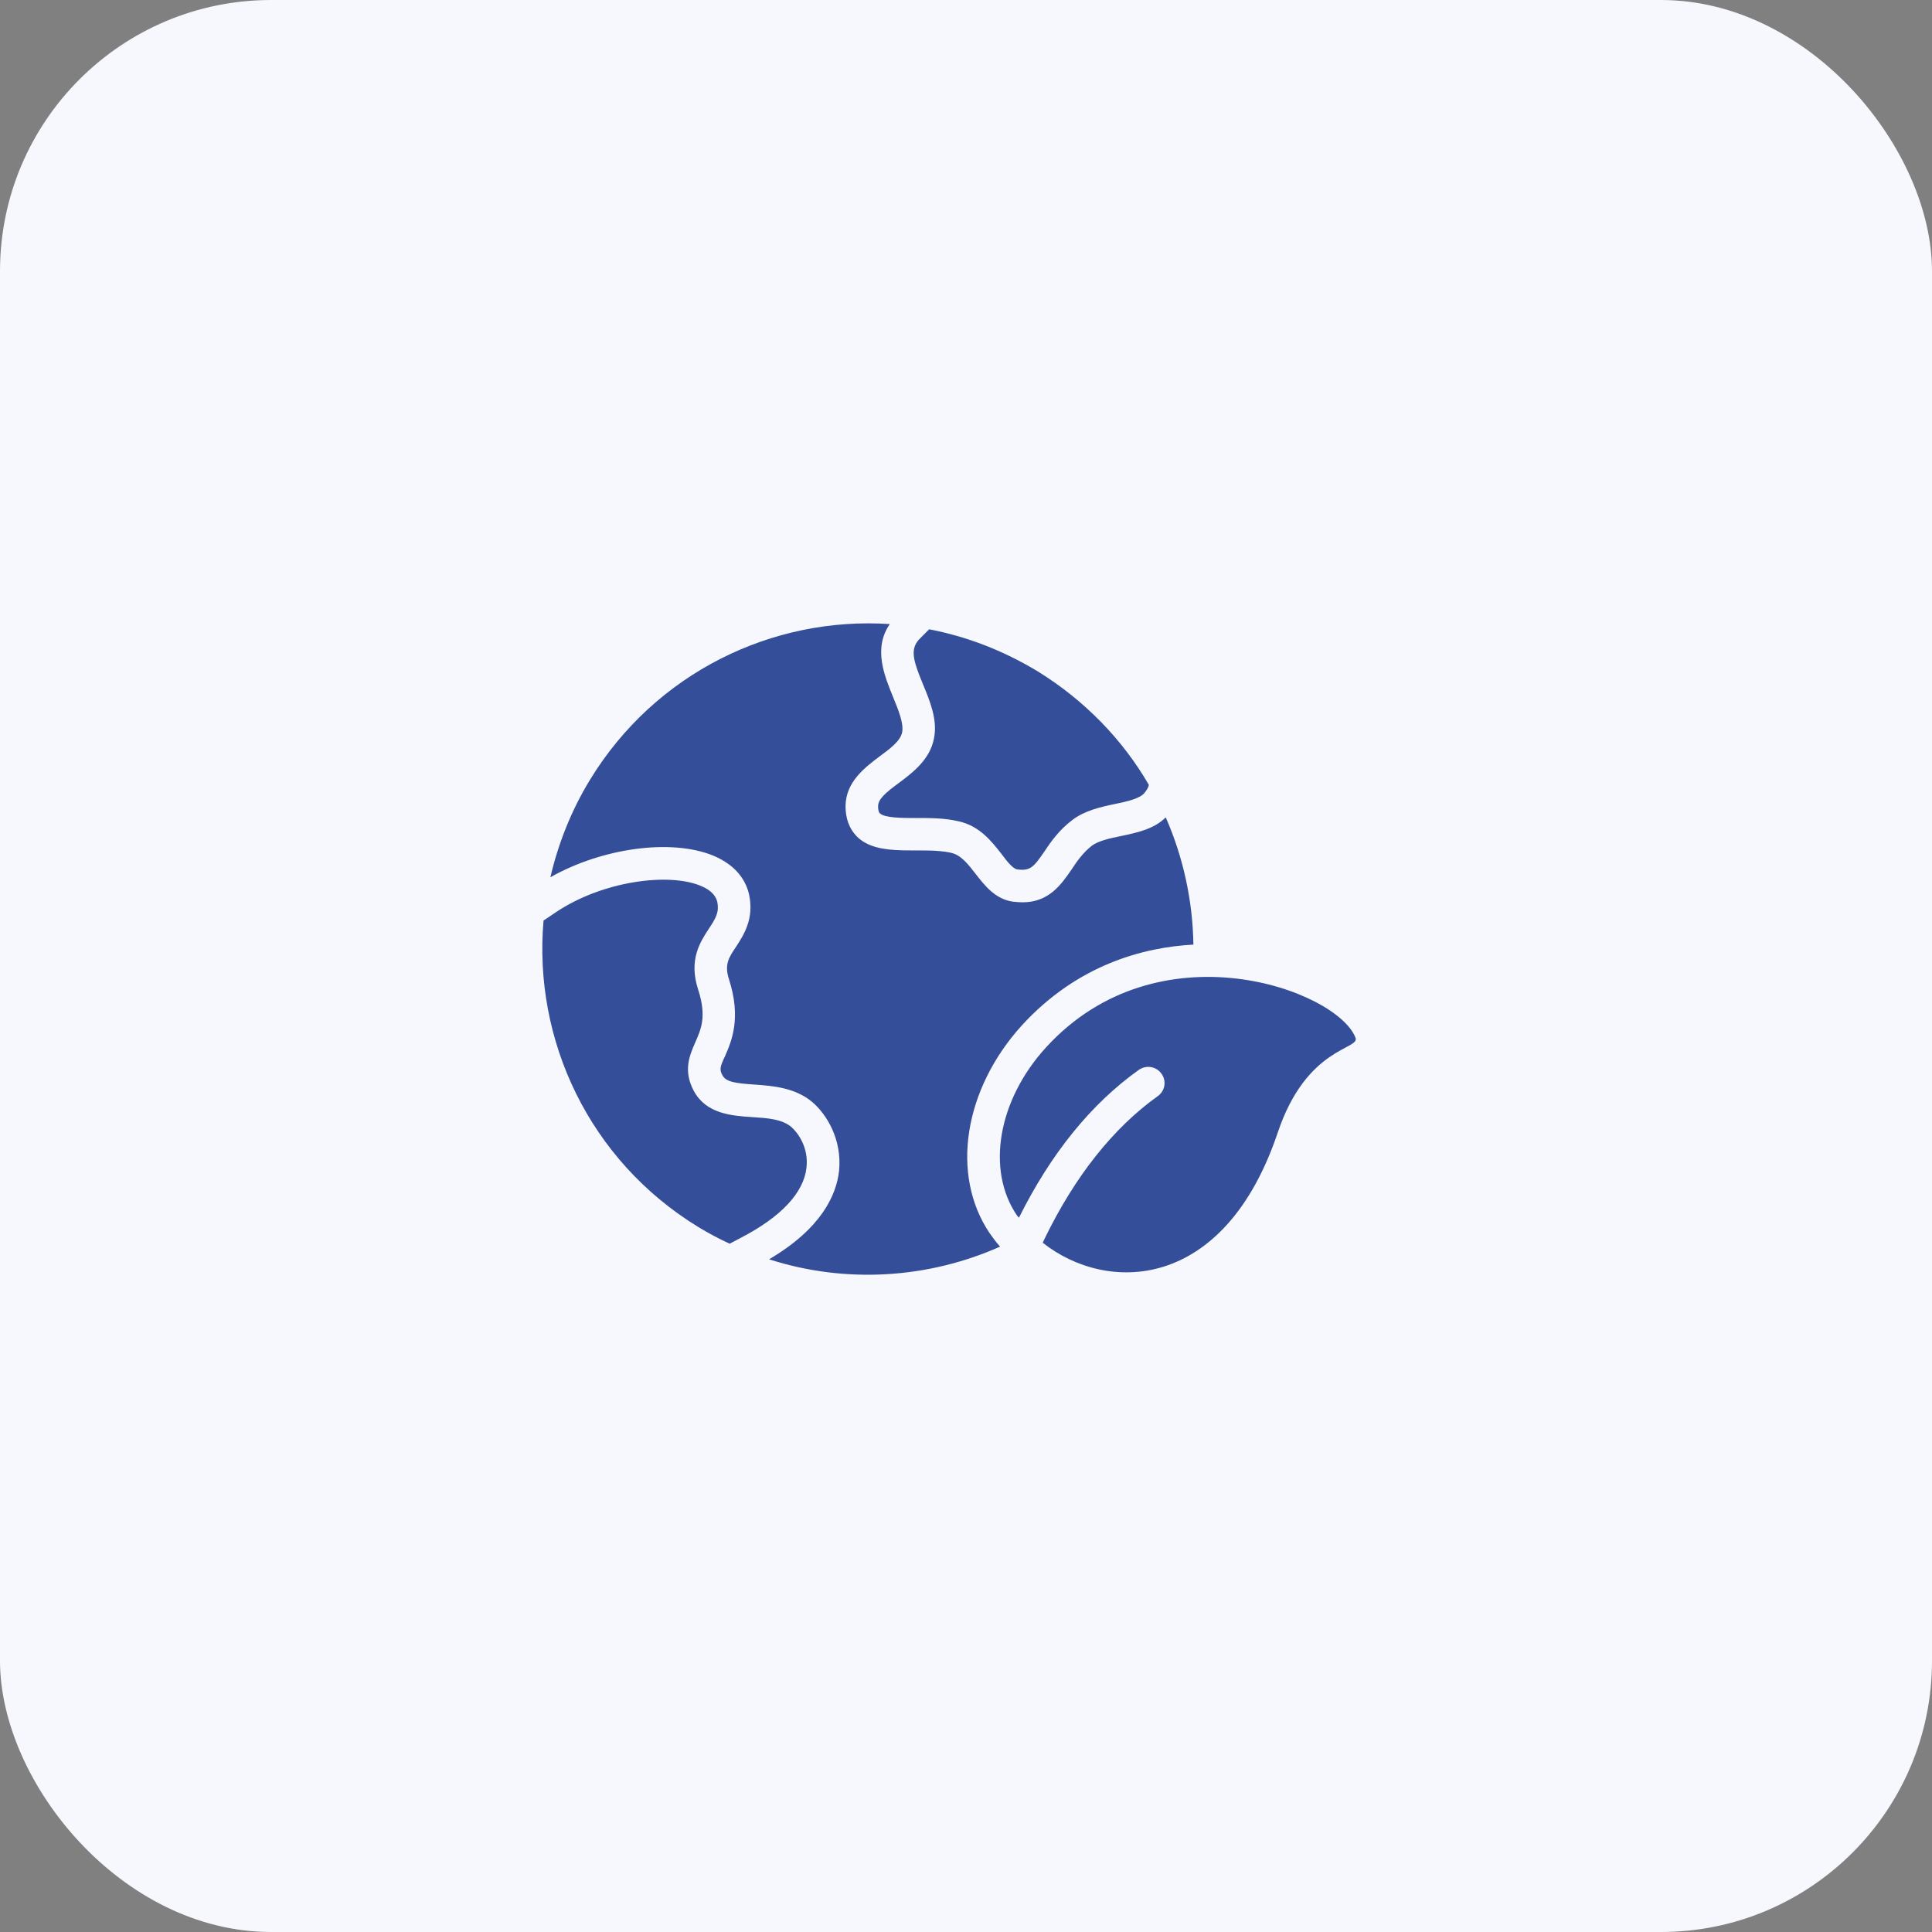 <svg xmlns="http://www.w3.org/2000/svg" width="57" height="57" viewBox="0 0 57 57" fill="none"><rect x="0" y="0" width="57" height="57" fill="#808080" stroke="none"/><rect width="57" height="57" rx="8" fill="#f6f8fe"></rect><g clip-path="url(#clip0_2003_130)"><path d="M21.855 36.52L21.528 36.693C21.211 36.548 20.904 36.385 20.606 36.203C17.381 34.235 15.729 30.682 16.036 27.159L16.392 26.919C17.793 25.978 19.733 25.747 20.664 26.131C20.952 26.247 21.115 26.41 21.163 26.611C21.221 26.909 21.125 27.082 20.914 27.399C20.664 27.783 20.309 28.311 20.597 29.194C20.856 29.991 20.683 30.366 20.51 30.759C20.347 31.134 20.146 31.585 20.472 32.19C20.837 32.862 21.586 32.919 22.191 32.958C22.642 32.987 23.064 33.015 23.343 33.246C23.544 33.419 23.861 33.86 23.794 34.446C23.717 35.185 23.045 35.905 21.855 36.52ZM27.558 21.773C27.442 22.406 26.933 22.79 26.521 23.098C26.146 23.376 25.906 23.568 25.906 23.789C25.906 23.856 25.916 23.952 25.954 23.99C26.089 24.134 26.626 24.134 27.02 24.134C27.442 24.134 27.874 24.134 28.278 24.23C28.902 24.365 29.257 24.826 29.545 25.191C29.708 25.411 29.881 25.632 30.015 25.651C30.399 25.699 30.495 25.584 30.812 25.123C31.004 24.835 31.244 24.49 31.638 24.192C32.003 23.914 32.473 23.808 32.886 23.722C33.261 23.645 33.654 23.558 33.779 23.376C33.846 23.29 33.885 23.222 33.894 23.155C33.126 21.83 32.012 20.669 30.611 19.804C29.593 19.19 28.518 18.777 27.413 18.566L27.164 18.816C26.837 19.123 26.924 19.449 27.231 20.189C27.433 20.678 27.663 21.225 27.558 21.773ZM35.209 27.869C35.19 26.583 34.912 25.296 34.393 24.115C34.048 24.461 33.539 24.567 33.088 24.663C32.752 24.73 32.406 24.806 32.214 24.951C31.955 25.152 31.772 25.411 31.609 25.661C31.311 26.093 30.947 26.621 30.169 26.621C30.073 26.621 29.987 26.611 29.881 26.602C29.363 26.525 29.055 26.131 28.787 25.786C28.556 25.488 28.354 25.229 28.066 25.162C27.202 24.96 25.916 25.325 25.273 24.672C25.052 24.442 24.946 24.144 24.946 23.779C24.956 23.069 25.503 22.656 25.945 22.32C26.261 22.089 26.569 21.859 26.617 21.6C26.665 21.331 26.501 20.937 26.348 20.563C26.098 19.948 25.753 19.132 26.252 18.412C22.796 18.182 19.339 19.843 17.409 23.002C16.852 23.914 16.468 24.893 16.238 25.882C17.765 25.018 19.79 24.739 21.029 25.238C21.778 25.546 22.027 26.045 22.104 26.41C22.248 27.12 21.941 27.581 21.72 27.927C21.499 28.253 21.365 28.455 21.509 28.897C21.874 30.039 21.586 30.711 21.394 31.153C21.24 31.479 21.221 31.556 21.317 31.729C21.422 31.921 21.691 31.959 22.258 31.998C22.786 32.036 23.448 32.084 23.957 32.507C24.389 32.871 24.85 33.62 24.754 34.551C24.677 35.243 24.245 36.241 22.69 37.153C24.956 37.883 27.394 37.72 29.506 36.779C29.391 36.654 29.295 36.52 29.199 36.385C28.038 34.667 28.431 32.142 30.15 30.25C31.792 28.455 33.75 27.946 35.209 27.869ZM39.991 30.615C39.444 29.204 34.173 27.274 30.86 30.903C29.439 32.459 29.094 34.513 29.996 35.848C30.015 35.877 30.035 35.896 30.063 35.925C31.004 34.033 32.195 32.564 33.597 31.566C33.817 31.412 34.115 31.46 34.269 31.681C34.422 31.892 34.374 32.19 34.153 32.343C32.838 33.284 31.715 34.705 30.822 36.539L30.764 36.664C32.646 38.161 36.112 38.123 37.696 33.419C38.551 30.865 40.135 30.97 39.991 30.615Z" fill="#344E99"></path></g><defs><clipPath id="clip0_2003_130"><rect width="24" height="24" fill="white" transform="translate(16 16)"></rect></clipPath></defs></svg>